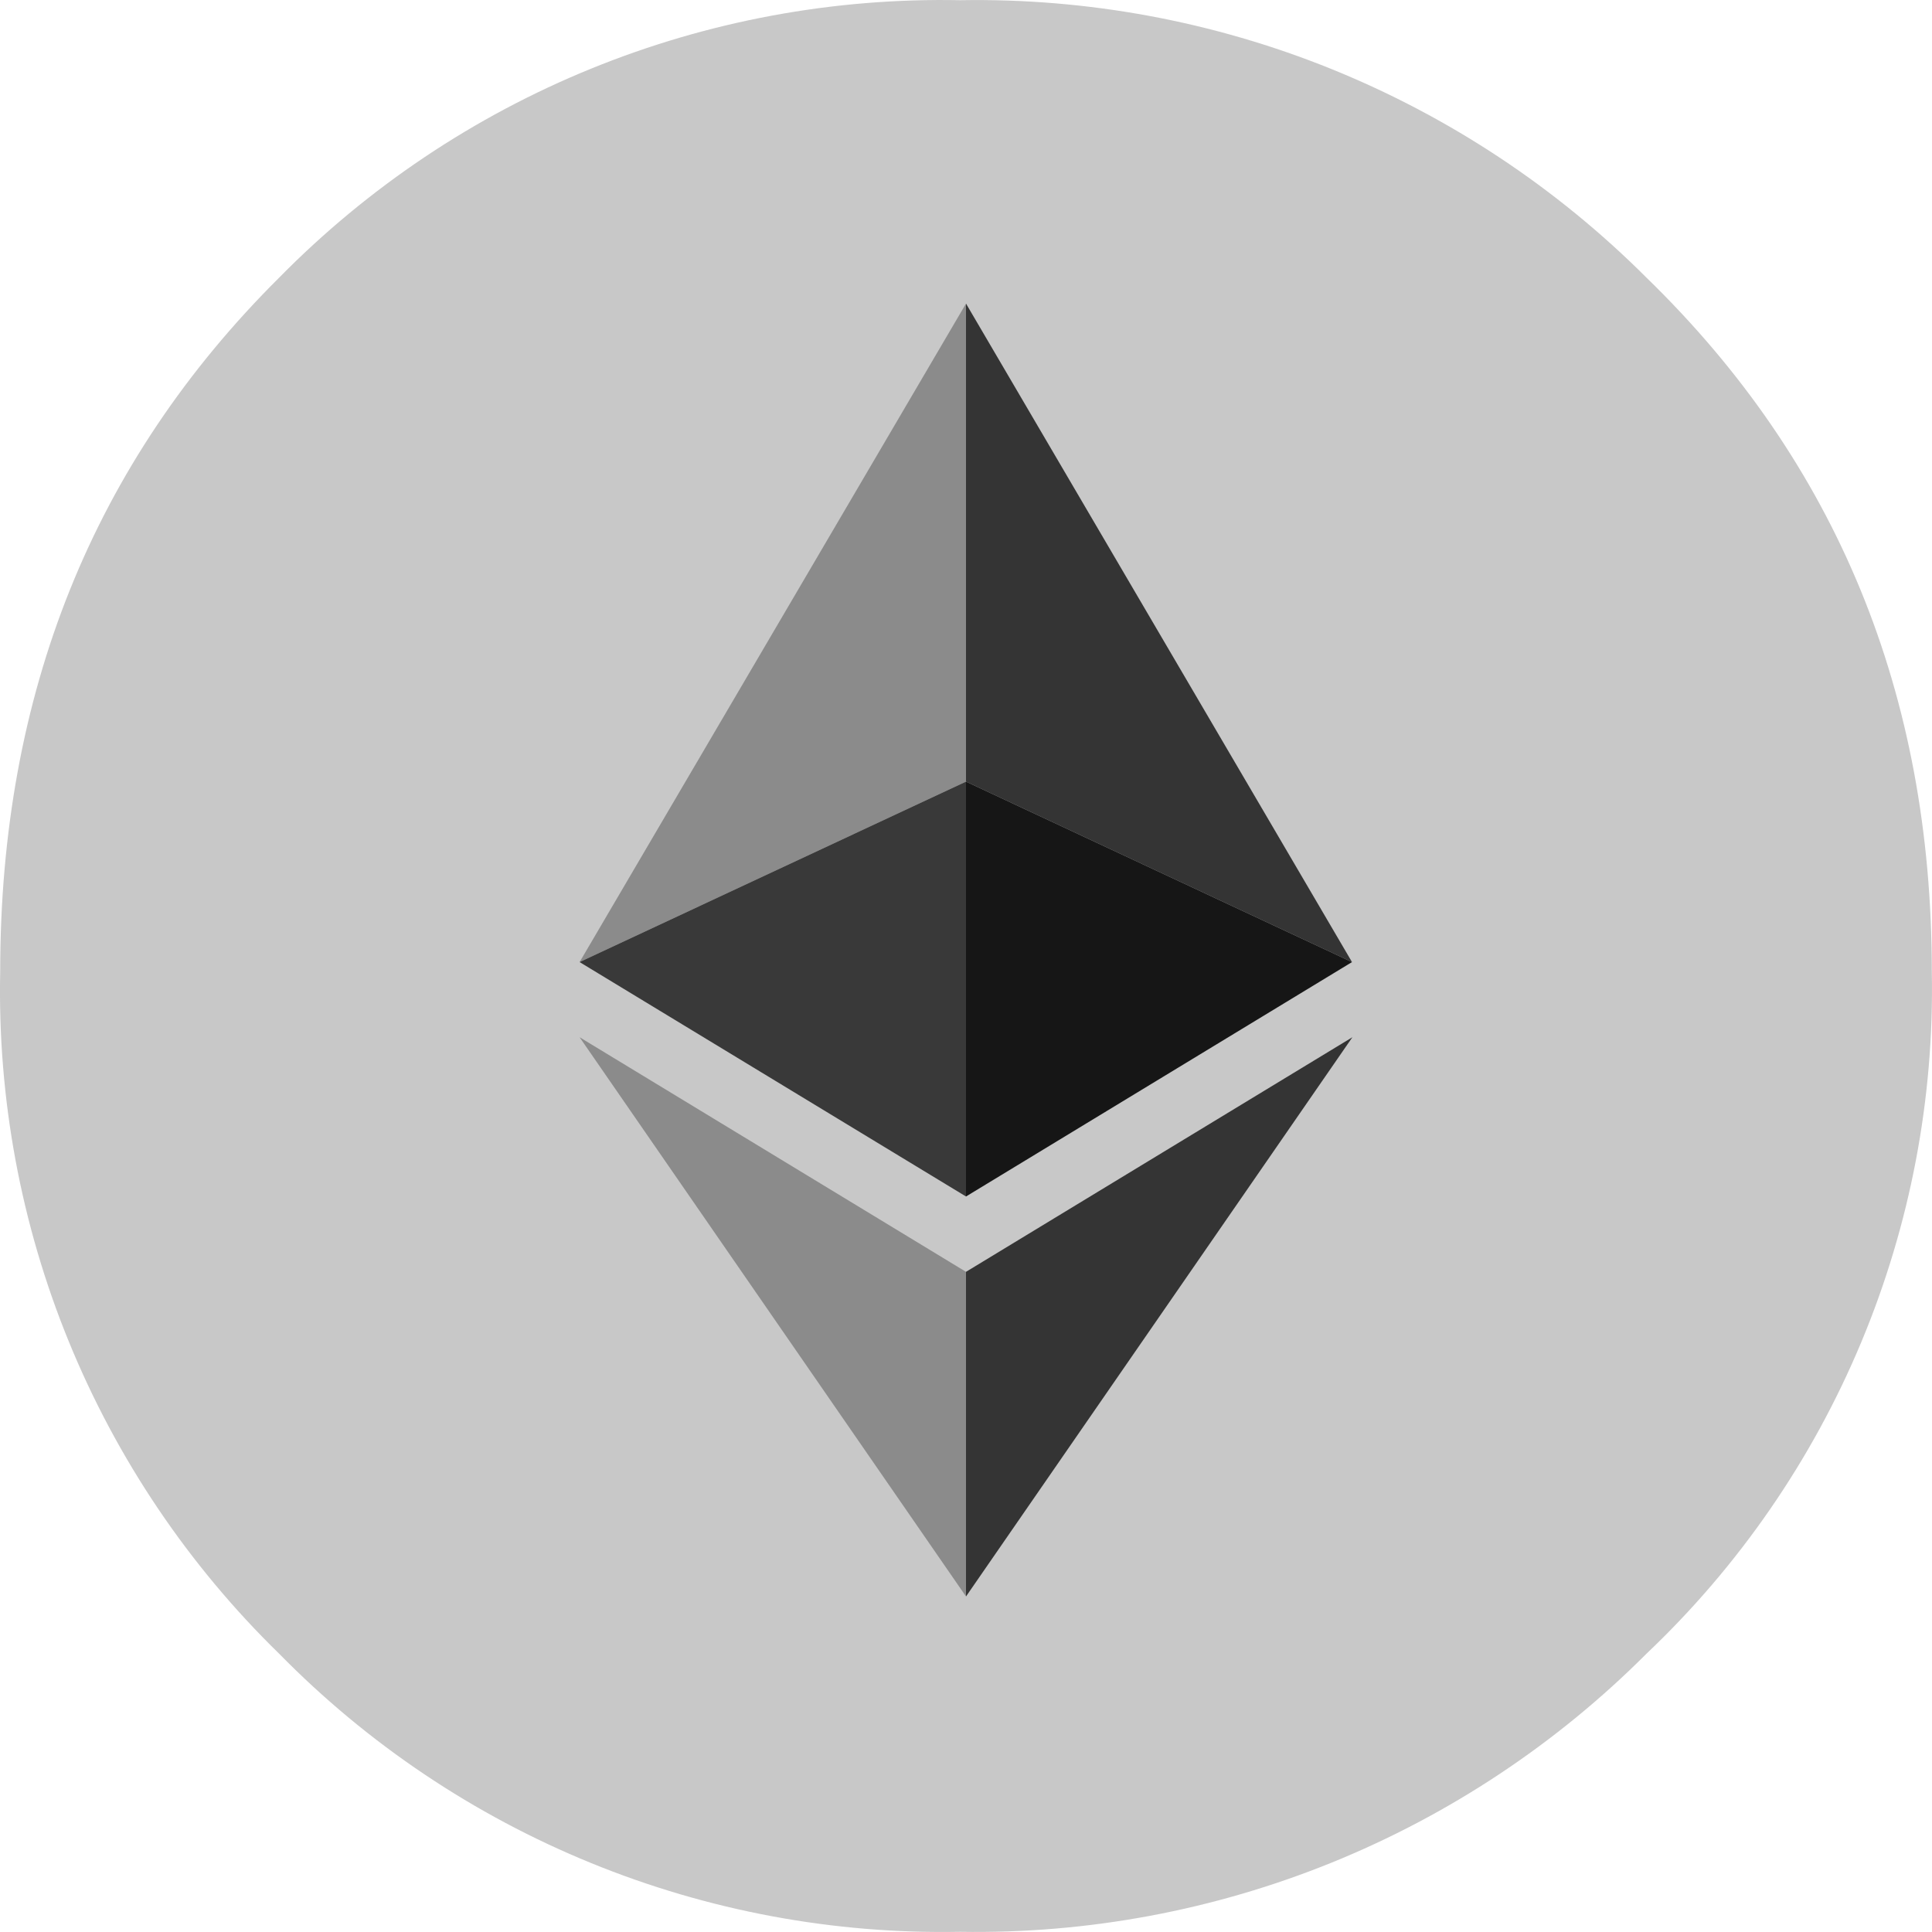 <svg viewBox="0 0 30 30" fill="none" 
    xmlns="http://www.w3.org/2000/svg">
    <path d="M25.566 25.679C24.17 27.077 22.507 28.181 20.677 28.923C18.846 29.665 16.885 30.03 14.91 29.997C12.947 30.035 10.996 29.672 9.178 28.929C7.359 28.187 5.711 27.081 4.335 25.679C2.926 24.305 1.814 22.655 1.069 20.833C0.324 19.011 -0.039 17.054 0.003 15.085C0.003 10.774 1.447 7.182 4.335 4.311C5.712 2.911 7.361 1.806 9.179 1.066C10.997 0.325 12.947 -0.036 14.91 0.003C16.884 -0.031 18.845 0.332 20.675 1.072C22.506 1.813 24.169 2.914 25.566 4.311C28.52 7.182 29.997 10.774 29.997 15.085C30.036 17.062 29.661 19.026 28.898 20.85C28.135 22.674 27 24.319 25.566 25.679V25.679Z" fill="#C8C8C8"/>
    <path d="M15 4.714L9 14.939L15 12.137V4.714Z" fill="#8B8B8B"/>
    <path d="M15 12.137L9 14.939L15 18.579V12.137Z" fill="#393939"/>
    <path d="M15 4.714V12.137L20.994 14.939L15 4.714Z" fill="#343434"/>
    <path d="M15 12.137V18.579L20.994 14.939L15 12.137Z" fill="#161616"/>
    <path d="M9 16.106L15 24.79V19.749L9 16.106Z" fill="#8B8B8B"/>
    <path d="M21 16.106L15 19.749V24.79L21 16.106Z" fill="#343434"/>
</svg>